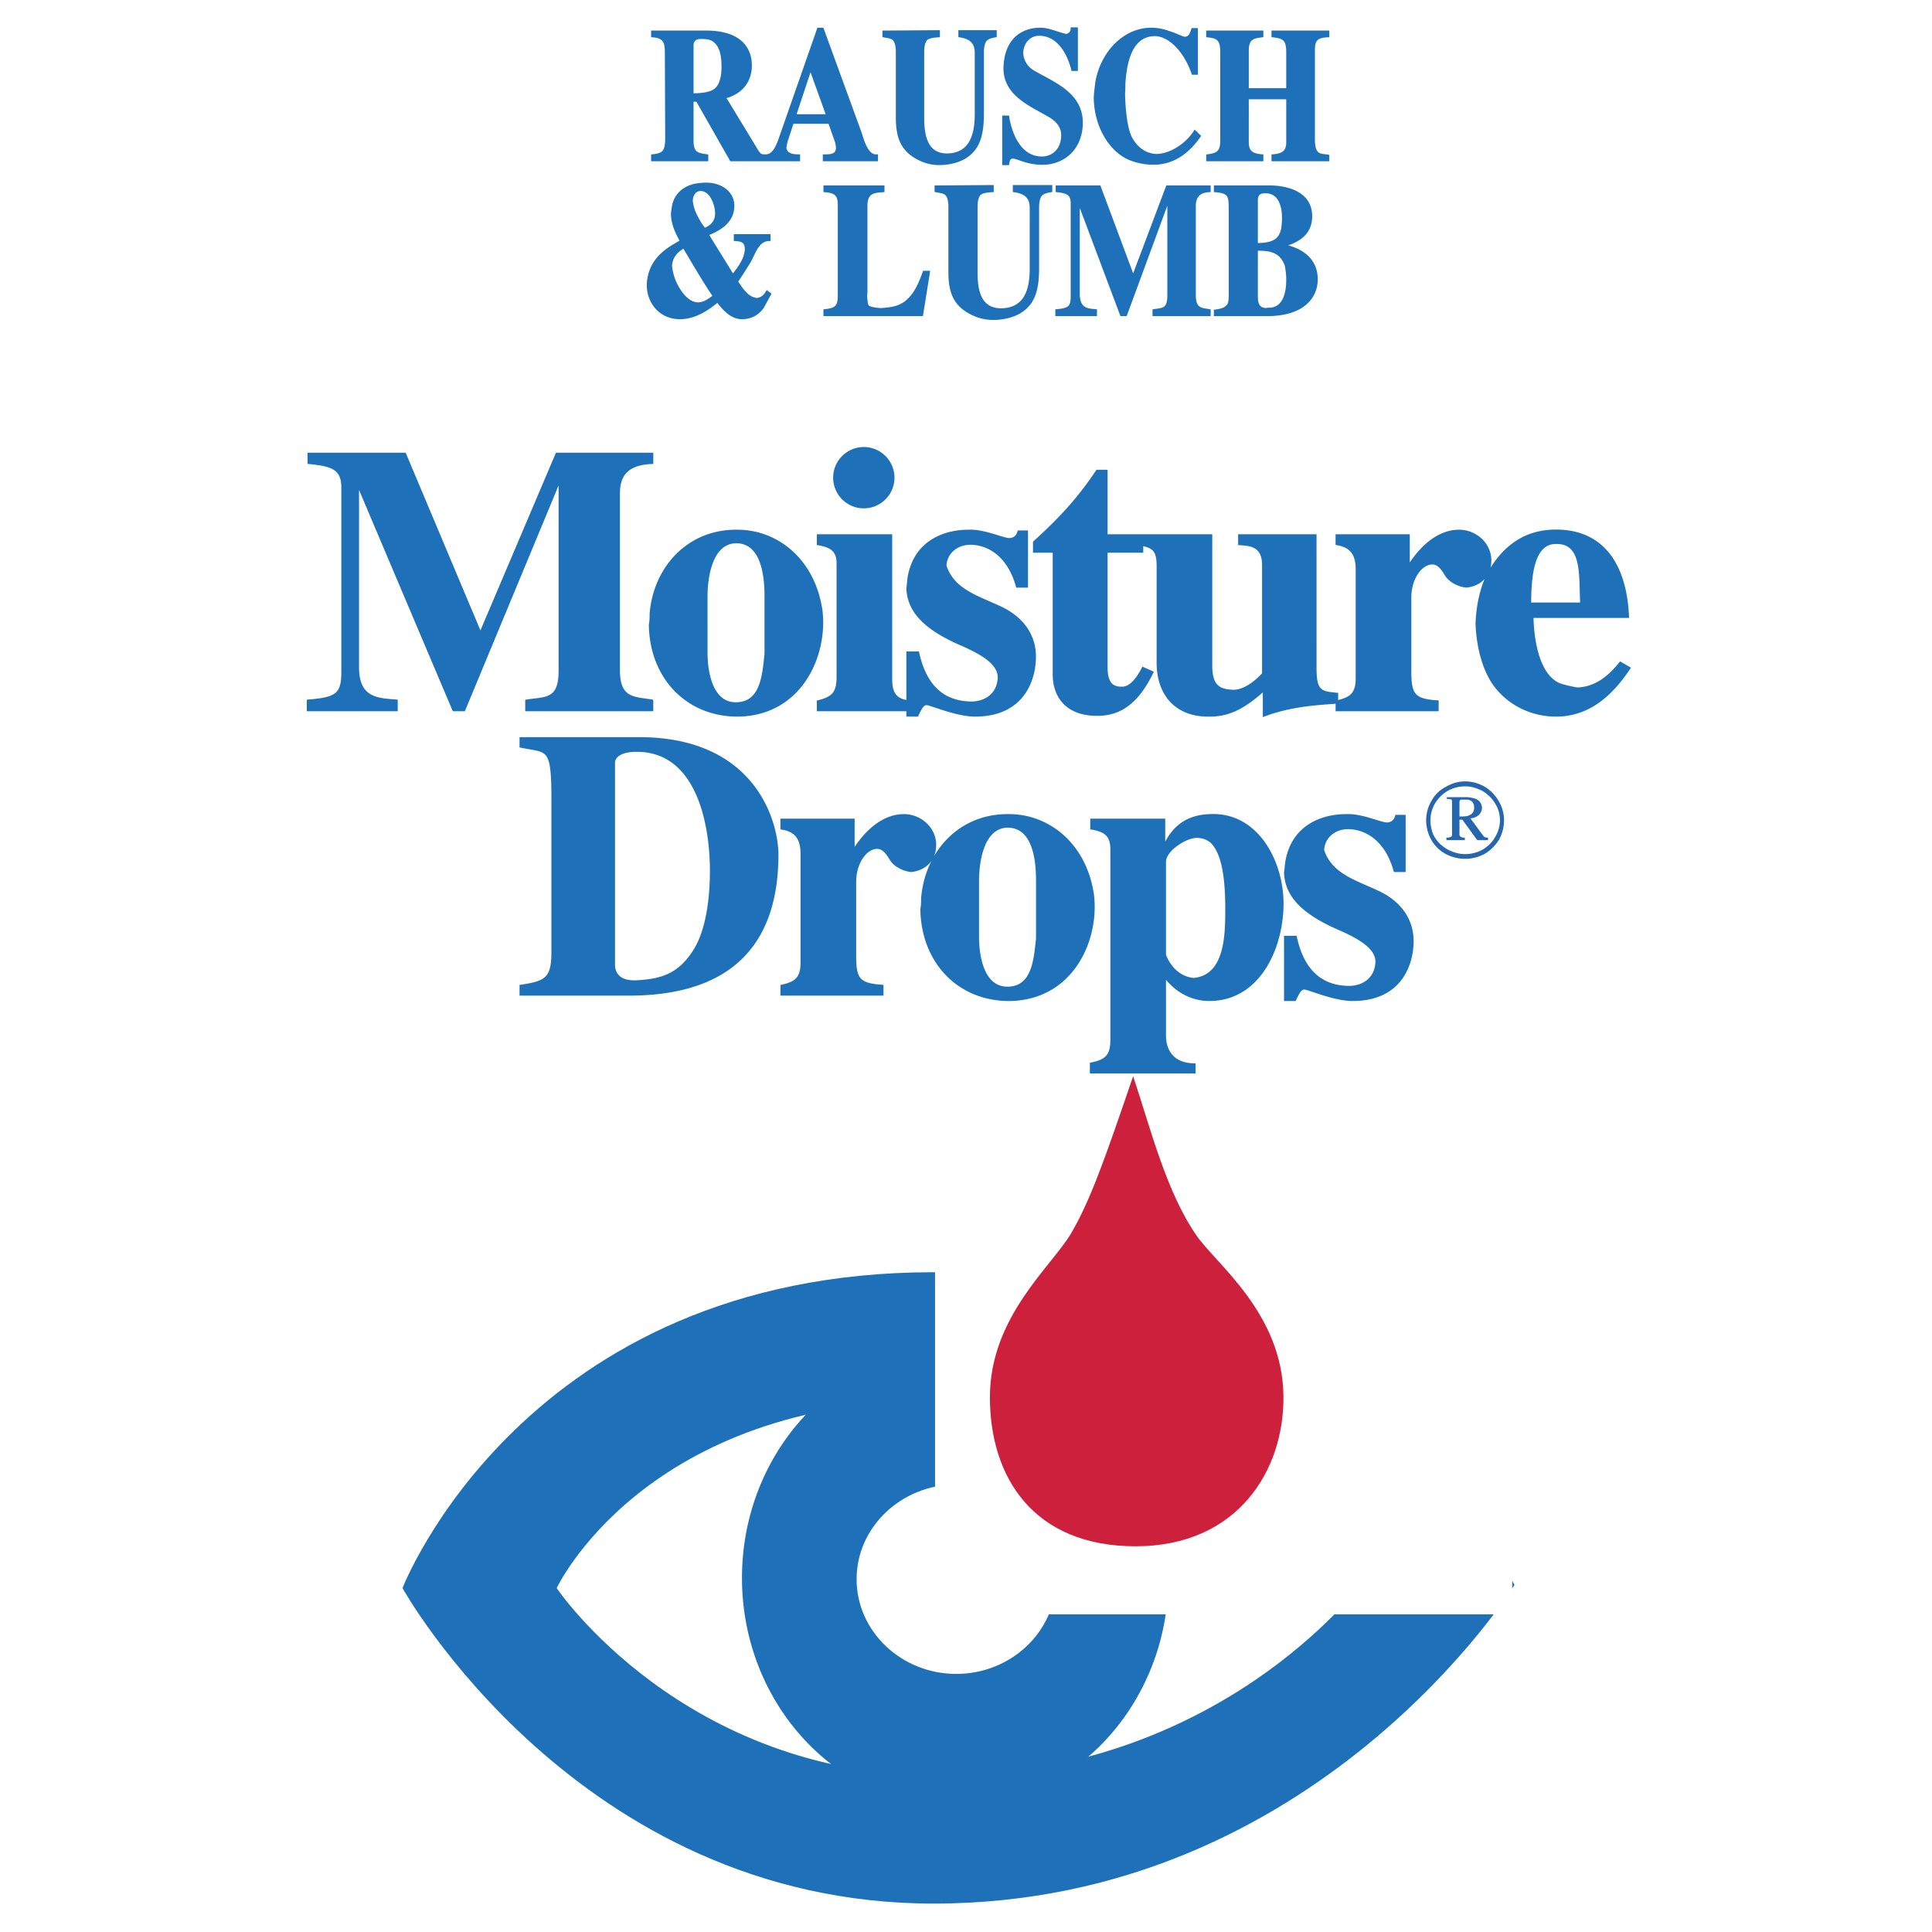 <svg xmlns="http://www.w3.org/2000/svg" width="2500" height="2500" viewBox="0 0 192.756 192.756"><path fill-rule="evenodd" clip-rule="evenodd" fill="#fff" d="M0 0h192.756v192.756H0V0z"/><path d="M66.475 13.724c0 1.442-.311 1.669-1.405 1.783v.475h5.487v-.475c-.98-.151-1.47-.189-1.47-1.518v-3.946h.457l3.381 5.938h3.348v-.475c-.392 0-.506-.076-.931-.815L72.321 9.72c2.417-.626 2.581-2.561 2.581-3.111.033-1.271-.539-3.453-4.475-3.453H65.07v.455c1.241.076 1.372.626 1.372 1.727l.033 8.386zm2.612-9.201c0-.133.033-.74.8-.74.294 0 .833 0 1.176.189.898.531 1.029 1.669 1.029 2.713 0 .664-.098 1.708-.702 2.22-.408.36-1.208.512-2.303.512V4.523zM77.956 13.383c-.278.778-.637 2.125-1.552 2.125v.475h3.315v-.475c-.539 0-1.274-.038-1.372-.777.033-.19.065-.38.131-.646l.604-1.84h3.658l.653 1.84c.082.266.115.494.115.702 0 .759-.817.721-1.307.721v.475h5.291v-.475c-.979.095-1.372-1.46-1.649-2.295l-3.772-10.34h-.441l-3.674 10.51zm2.906-6.507l1.666 4.628h-3.201l1.535-4.628zM89.485 5.168v6.545c0 2.276.637 3.528 2.613 4.348a4.461 4.461 0 0 0 1.617.303c1.062 0 2.107-.303 2.744-.762 1.258-.873 1.6-2.258 1.6-4.326V5.283c0-.646.1-1.006.262-1.233.246-.304.637-.36 1.014-.437V3.12h-3.61v.493c.898.133 1.634.475 1.634 1.67v6.108c0 1.992-.506 3.775-2.483 4.003-2.27.247-2.776-1.555-2.776-3.604V5.283c0-.607.065-1.044.311-1.348.229-.208.604-.284 1.257-.322V3.12l-5.52.038v.455c.31.076.784.076 1.045.36.129.152.292.493.292 1.195zM100.23 6.572c-.162 2.846 2.549 3.889 4.557 5.065.898.569 1.193 1.195 1.193 1.821.016 1.479-.932 2.182-1.863 2.258-2.711.151-3.412-3.225-3.543-4.079h-.474v4.727h.475c.033-.303.131-.648.457-.648.539 0 1.535.705 3.283.61 2.236-.19 3.543-1.825 3.609-3.93.098-3.092-2.875-4.117-4.752-5.236a2.23 2.23 0 0 1-1.193-1.878c.033-1.006.703-1.821 1.699-1.821 2.074 0 3.021 2.257 3.314 3.509h.441V2.835h-.506c0 .398-.246.588-.539.664-.898-.19-1.699-.626-2.613-.626-1.601 0-3.38.873-3.545 3.699zM109.393 8.166c-.064.512-.131 1.005-.162 1.555.031 3.073 1.715 5.597 3.789 6.264a6.38 6.38 0 0 0 2.041.342c1.697 0 3.266-.781 4.639-2.754l-.49-.474c-.736 1.176-2.287 2.333-3.822 2.371-.963-.038-1.879-.531-2.516-1.669-.49-.854-.701-2.827-.734-4.496.033-.322.033-.664.033-.911.211-3.68 1.453-4.856 2.988-4.895 1.404-.038 3.006 1.442 3.838 3.851h.408V2.911h-.441c-.162.512-.293.74-.555.834a.44.44 0 0 0-.18.038c-.326-.038-.768-.322-1.502-.55-.426-.152-1.062-.361-1.879-.361-2.645.001-4.916 2.296-5.455 5.294zM121.854 5.491v8.518c0 .379-.033.778-.244 1.043-.197.266-.539.379-1.16.455v.475h5.488v-.475c-.947-.076-1.455-.303-1.455-1.347V9.797h3.953v4.401c0 .929-.457 1.233-1.471 1.309v.475h5.553v-.437c-.668-.152-1.436.133-1.436-1.632V4.979c0-1.006.309-1.328 1.436-1.366v-.455h-5.553v.455c1.145.114 1.471.36 1.471 1.632v3.661h-3.953V5.055c0-1.328.67-1.328 1.455-1.442v-.455h-5.488v.455c.621.076.996.133 1.225.55.179.341.179.74.179 1.328z" fill-rule="evenodd" clip-rule="evenodd" fill="#1e71b8"/><path d="M66.475 13.724c0 1.442-.311 1.669-1.405 1.783v.475h5.487v-.475c-.98-.151-1.47-.189-1.47-1.518v-3.946h.457l3.381 5.938h3.348v-.475c-.392 0-.506-.076-.931-.815L72.321 9.72c2.417-.626 2.581-2.561 2.581-3.111.033-1.271-.539-3.453-4.475-3.453H65.07v.455c1.241.076 1.372.626 1.372 1.727l.033 8.386zm2.612-9.201c0-.133.033-.74.8-.74.294 0 .833 0 1.176.189.898.531 1.029 1.669 1.029 2.713 0 .664-.098 1.708-.702 2.22-.408.36-1.208.512-2.303.512V4.523zm8.869 8.86c-.278.778-.637 2.125-1.552 2.125v.475h3.315v-.475c-.539 0-1.274-.038-1.372-.777.033-.19.065-.38.131-.646l.604-1.84h3.658l.653 1.84c.082.266.115.494.115.702 0 .759-.817.721-1.307.721v.475h5.291v-.475c-.979.095-1.372-1.46-1.649-2.295l-3.772-10.34h-.441l-3.674 10.51zm2.906-6.507l1.666 4.628h-3.201l1.535-4.628zm8.623-1.708v6.545c0 2.276.637 3.528 2.613 4.348a4.461 4.461 0 0 0 1.617.303c1.062 0 2.107-.303 2.744-.762 1.258-.873 1.6-2.258 1.6-4.326V5.283c0-.646.1-1.006.262-1.233.246-.304.637-.36 1.014-.437V3.12h-3.61v.493c.898.133 1.634.475 1.634 1.67v6.108c0 1.992-.506 3.775-2.483 4.003-2.27.247-2.776-1.555-2.776-3.604V5.283c0-.607.065-1.044.311-1.348.229-.208.604-.284 1.257-.322V3.12l-5.52.038v.455c.31.076.784.076 1.045.36.129.152.292.493.292 1.195zm10.745 1.404c-.162 2.846 2.549 3.889 4.557 5.065.898.569 1.193 1.195 1.193 1.821.016 1.479-.932 2.182-1.863 2.258-2.711.151-3.412-3.225-3.543-4.079h-.474v4.727h.475c.033-.303.131-.648.457-.648.539 0 1.535.705 3.283.61 2.236-.19 3.543-1.825 3.609-3.93.098-3.092-2.875-4.117-4.752-5.236a2.23 2.23 0 0 1-1.193-1.878c.033-1.006.703-1.821 1.699-1.821 2.074 0 3.021 2.257 3.314 3.509h.441V2.835h-.506c0 .398-.246.588-.539.664-.898-.19-1.699-.626-2.613-.626-1.601 0-3.38.873-3.545 3.699zm9.163 1.594c-.064.512-.131 1.005-.162 1.555.031 3.073 1.715 5.597 3.789 6.264a6.38 6.38 0 0 0 2.041.342c1.697 0 3.266-.781 4.639-2.754l-.49-.474c-.736 1.176-2.287 2.333-3.822 2.371-.963-.038-1.879-.531-2.516-1.669-.49-.854-.701-2.827-.734-4.496.033-.322.033-.664.033-.911.211-3.68 1.453-4.856 2.988-4.895 1.404-.038 3.006 1.442 3.838 3.851h.408V2.911h-.441c-.162.512-.293.74-.555.834a.44.44 0 0 0-.18.038c-.326-.038-.768-.322-1.502-.55-.426-.152-1.062-.361-1.879-.361-2.645.001-4.916 2.296-5.455 5.294zm12.461-2.675v8.518c0 .379-.033.778-.244 1.043-.197.266-.539.379-1.16.455v.475h5.488v-.475c-.947-.076-1.455-.303-1.455-1.347V9.797h3.953v4.401c0 .929-.457 1.233-1.471 1.309v.475h5.553v-.437c-.668-.152-1.436.133-1.436-1.632V4.979c0-1.006.309-1.328 1.436-1.366v-.455h-5.553v.455c1.145.114 1.471.36 1.471 1.632v3.661h-3.953V5.055c0-1.328.67-1.328 1.455-1.442v-.455h-5.488v.455c.621.076.996.133 1.225.55.179.341.179.74.179 1.328z" fill="none" stroke="#1e71b8" stroke-width=".216" stroke-miterlimit="2.613"/><path d="M64.653 28.131c-.168 1.708.977 3.607 3.181 3.607 1.413 0 2.625-.743 3.752-1.672.842 1.1 1.565 1.71 2.558 1.672.959-.038 1.582-.534 1.969-1.084.135-.228.438-.816.724-1.328l-.319-.228c-.27.512-.64.702-1.026.74-.926-.114-1.447-.967-1.969-1.746a45.49 45.49 0 0 0 1.278-1.992c.522-.93.825-2.163 1.969-2.163v-.474h-3.449v.474c.589.038 1.094.114 1.094.892 0 1.005-.757 1.935-1.295 2.637l-2.524-4.079c1.246-.474 2.591-1.29 2.558-2.883 0-1.309-1.279-2.372-3.248-2.144-1.38.095-2.439.834-2.726 2.067a7.725 7.725 0 0 0-.135.93c.034 1.176.589 2.106.892 2.694-.995.609-3.031 1.519-3.284 4.08zm2.81.228c-.253-.493-.488-1.271-.521-1.897.101-.892.555-1.366 1.278-1.802.993 1.688 2.07 3.51 2.995 4.875-.656.531-1.11.74-1.615.74-.808-.038-1.565-.777-2.137-1.916zm1.918-7a4.043 4.043 0 0 1-.37-1.347c.034-.588.336-1.062.892-1.062.993 0 1.548 1.404 1.548 2.371 0 .778-.487 1.29-1.161 1.518-.455-.55-.69-1.044-.909-1.48zM83.693 20.467v8.992c0 1.043-.219 1.385-1.431 1.499v.474h9.726l.69-4.306h-.505c-.387 1.081-.808 2.087-1.565 2.789-.791.778-1.75.854-2.726.93-.572-.038-1.094-.114-1.295-.304-.118-.152-.151-.626-.185-1.005l.034-.322v-8.669c0-1.442.841-1.404 1.699-1.48v-.456h-5.873v.456c1.145.074 1.431.435 1.431 1.402zM94.731 20.619v6.545c0 2.276.656 3.528 2.693 4.347a4.715 4.715 0 0 0 1.666.304c1.094 0 2.17-.304 2.826-.762 1.295-.873 1.648-2.258 1.648-4.326v-5.995c0-.645.102-1.005.27-1.233.252-.303.656-.36 1.043-.436v-.493h-3.719v.493c.926.133 1.684.474 1.684 1.669v6.108c0 1.992-.521 3.775-2.559 4.003-2.338.247-2.859-1.556-2.859-3.604v-6.507c0-.607.066-1.043.32-1.347.234-.209.621-.285 1.295-.323v-.492l-5.688.038v.456c.32.076.808.076 1.077.361.135.151.303.492.303 1.194zM113.055 27.581l-3.348-8.973h-4.273v.456c.975.114 1.496.247 1.496 1.214v9.22c0 1.119-.219 1.347-1.531 1.46v.474h3.938v-.474c-.824-.076-1.715-.076-1.715-1.669V20.24h.033l4.207 11.192h.471l4.24-11.515v9.542c0 1.499-.623 1.347-1.48 1.499v.474h5.586v-.474c-.758-.152-1.48-.038-1.48-1.518v-8.859c0-1.082.555-1.48 1.48-1.518v-.456h-4.24l-3.384 8.974zM122.697 21.207v8.157c0 .55-.033.949-.201 1.101-.236.265-.404.417-1.279.531v.436h5.182c3.686 0 4.965-1.821 4.965-3.566 0-1.764-1.178-2.921-3.18-3.358v-.038c1.312-.379 2.625-1.119 2.625-2.902 0-2.333-2.34-2.96-4.174-2.96h-5.418v.456c.453.038.941.076 1.244.398.236.304.236.74.236 1.745zm2.692-1.157c0-.664.254-.873.875-.873 1.348 0 1.75 1.328 1.75 2.58 0 .342-.033.664-.066.968-.201 1.119-.791 1.631-2.559 1.631V20.05zm0 9.561v-4.705c1.18 0 2.357.076 2.895 1.556.051.266.152.778.152 1.442 0 1.309-.32 2.789-1.699 2.902-.135 0-.27 0-.438.038-.488-.038-.91-.227-.91-1.233z" fill-rule="evenodd" clip-rule="evenodd" fill="#1e71b8"/><path d="M64.653 28.131c-.168 1.708.977 3.607 3.181 3.607 1.413 0 2.625-.743 3.752-1.672.842 1.1 1.565 1.71 2.558 1.672.959-.038 1.582-.534 1.969-1.084.135-.228.438-.816.724-1.328l-.319-.228c-.27.512-.64.702-1.026.74-.926-.114-1.447-.967-1.969-1.746a45.49 45.49 0 0 0 1.278-1.992c.522-.93.825-2.163 1.969-2.163v-.474h-3.449v.474c.589.038 1.094.114 1.094.892 0 1.005-.757 1.935-1.295 2.637l-2.524-4.079c1.246-.474 2.591-1.29 2.558-2.883 0-1.309-1.279-2.372-3.248-2.144-1.38.095-2.439.834-2.726 2.067a7.725 7.725 0 0 0-.135.93c.034 1.176.589 2.106.892 2.694-.995.609-3.031 1.519-3.284 4.08zm2.81.228c-.253-.493-.488-1.271-.521-1.897.101-.892.555-1.366 1.278-1.802.993 1.688 2.07 3.51 2.995 4.875-.656.531-1.11.74-1.615.74-.808-.038-1.565-.777-2.137-1.916zm1.918-7a4.043 4.043 0 0 1-.37-1.347c.034-.588.336-1.062.892-1.062.993 0 1.548 1.404 1.548 2.371 0 .778-.487 1.29-1.161 1.518-.455-.55-.69-1.044-.909-1.48zm14.312-.892v8.992c0 1.043-.219 1.385-1.431 1.499v.474h9.726l.69-4.306h-.505c-.387 1.081-.808 2.087-1.565 2.789-.791.778-1.75.854-2.726.93-.572-.038-1.094-.114-1.295-.304-.118-.152-.151-.626-.185-1.005l.034-.322v-8.669c0-1.442.841-1.404 1.699-1.48v-.456h-5.873v.456c1.145.074 1.431.435 1.431 1.402zm11.038.152v6.545c0 2.276.656 3.528 2.693 4.347a4.715 4.715 0 0 0 1.666.304c1.094 0 2.17-.304 2.826-.762 1.295-.873 1.648-2.258 1.648-4.326v-5.995c0-.645.102-1.005.27-1.233.252-.303.656-.36 1.043-.436v-.493h-3.719v.493c.926.133 1.684.474 1.684 1.669v6.108c0 1.992-.521 3.775-2.559 4.003-2.338.247-2.859-1.556-2.859-3.604v-6.507c0-.607.066-1.043.32-1.347.234-.209.621-.285 1.295-.323v-.492l-5.688.038v.456c.32.076.808.076 1.077.361.135.151.303.492.303 1.194zm18.324 6.962l-3.348-8.973h-4.273v.456c.975.114 1.496.247 1.496 1.214v9.22c0 1.119-.219 1.347-1.531 1.46v.474h3.938v-.474c-.824-.076-1.715-.076-1.715-1.669V20.24h.033l4.207 11.192h.471l4.24-11.515v9.542c0 1.499-.623 1.347-1.48 1.499v.474h5.586v-.474c-.758-.152-1.48-.038-1.48-1.518v-8.859c0-1.082.555-1.48 1.48-1.518v-.456h-4.24l-3.384 8.974zm9.642-6.374v8.157c0 .55-.033.949-.201 1.101-.236.265-.404.417-1.279.531v.436h5.182c3.686 0 4.965-1.821 4.965-3.566 0-1.764-1.178-2.921-3.18-3.358v-.038c1.312-.379 2.625-1.119 2.625-2.902 0-2.333-2.34-2.96-4.174-2.96h-5.418v.456c.453.038.941.076 1.244.398.236.304.236.74.236 1.745zm2.692-1.157c0-.664.254-.873.875-.873 1.348 0 1.75 1.328 1.75 2.58 0 .342-.033.664-.066.968-.201 1.119-.791 1.631-2.559 1.631V20.05zm0 9.561v-4.705c1.18 0 2.357.076 2.895 1.556.051.266.152.778.152 1.442 0 1.309-.32 2.789-1.699 2.902-.135 0-.27 0-.438.038-.488-.038-.91-.227-.91-1.233z" fill="none" stroke="#1e71b8" stroke-width=".216" stroke-miterlimit="2.613"/><path d="M40.158 158.445s12.149-31.516 52.978-31.516c40.828 0 57.966 31.189 57.966 31.189s-19.652 31.803-57.966 31.803c-35.535.001-52.978-31.476-52.978-31.476z" fill-rule="evenodd" clip-rule="evenodd" fill="#1e71b8"/><path d="M55.541 158.445s8.771-18.762 38.246-18.762 41.848 18.568 41.848 18.568-14.188 18.932-41.848 18.932c-25.653.001-38.246-18.738-38.246-18.738z" fill-rule="evenodd" clip-rule="evenodd" fill="#fff"/><path d="M95.3 134.566c11.718 0 21.274 10.271 21.274 22.863s-9.557 22.863-21.274 22.863c-11.718 0-21.274-10.271-21.274-22.863s9.556-22.863 21.274-22.863z" fill-rule="evenodd" clip-rule="evenodd" fill="#1e71b8"/><path d="M95.408 148.111c5.477 0 9.946 4.244 9.946 9.447 0 5.205-4.469 9.449-9.946 9.449-5.478 0-9.945-4.244-9.945-9.449 0-5.203 4.467-9.447 9.945-9.447z" fill-rule="evenodd" clip-rule="evenodd" fill="#fff"/><path fill-rule="evenodd" clip-rule="evenodd" fill="#fff" d="M93.289 109.686h57.588v51.375H93.289v-51.375z"/><path d="M113.055 107.371c-2.699 7.887-4.232 12.355-6.195 15.684s-8.096 8.336-8.096 16.344c0 8.006 4.354 14.873 14.535 14.873s14.842-7.586 14.75-14.994c-.092-8.246-6.686-13.135-8.678-16.014-3.006-4.348-4.57-10.616-6.316-15.893z" fill-rule="evenodd" clip-rule="evenodd" fill="#cc203c"/><path d="M47.932 63.171l-7.529-17.896h-9.61v.908c2.195.227 3.368.492 3.368 2.421v18.387c0 2.232-.492 2.686-3.443 2.913v.946h8.854v-.946c-1.854-.151-3.859-.151-3.859-3.329V48.53h.076l9.458 22.322h1.06l9.534-22.966v19.031c0 2.989-1.4 2.686-3.33 2.989v.946h12.561v-.946c-1.703-.303-3.33-.076-3.33-3.026V49.21c0-2.156 1.249-2.951 3.33-3.026v-.908h-9.534l-7.606 17.895z" fill-rule="evenodd" clip-rule="evenodd" fill="#1e71b8"/><path d="M70.481 59.54c0-.795.076-5.373 2.951-5.448 2.648 0 2.951 3.443 2.951 5.373v5.789c-.228 2.043-.378 4.843-2.875 4.918-2.384.076-3.027-2.8-3.027-5.145V59.54zm-5.562 1.702c0 .303 0 .681-.076 1.098.076 5.334 3.783 9.124 8.891 9.048 6.205-.151 8.777-6.022 8.21-10.524-.757-5.07-4.465-7.907-8.361-7.907-4.88-.077-8.286 3.631-8.664 8.285z" fill-rule="evenodd" clip-rule="evenodd" fill="#1e71b8"/><path d="M86.182 44.708c-1.627 0-2.951 1.324-2.951 2.951s1.324 2.951 2.951 2.951 2.951-1.324 2.951-2.951-1.324-2.951-2.951-2.951zm-4.578 9.572c1.173.227 1.968.53 1.968 1.93v11.312c0 1.627-.492 2.081-1.968 2.459v.871h9.08v-.871c-1.399-.151-1.778-.908-1.778-2.232V53.41h-7.302v.87z" fill-rule="evenodd" clip-rule="evenodd" fill="#1e71b8"/><path d="M96.625 52.957c-2.308 0-5.259.983-5.94 4.502-.075.378-.075.757-.151 1.211.076 2.346 1.778 4.124 5.638 5.75 2.005.908 3.48 1.854 3.48 3.178-.074 1.702-1.361 2.497-2.761 2.497-3.103-.038-4.654-2.043-5.297-4.994h-1.06v6.287h.984c.454-.99.643-1.141.946-1.141.378 0 2.951 1.141 4.805 1.141 4.881 0 5.979-3.638 5.979-5.871 0-2.421-1.553-4.048-3.443-4.918-2.232-1.059-4.692-1.703-5.486-4.162.076-1.324 1.173-2.194 2.497-2.194 1.476 0 3.708.87 4.654 4.275h.984v-5.486h-.832c-.152.53-.492.757-.947.757-.609 0-2.499-.909-4.05-.832zM105.137 67.295c0 2.156 1.248 4.017 4.312 4.017 1.816 0 3.822-.688 5.525-4.244l-.947-.417c-.605 1.173-1.285 1.968-2.08 1.968-.832 0-1.551-.265-1.551-2.043v-11.54h3.557V53.41h-3.557v-6.432h-.947c-1.701 2.573-3.555 4.653-6.279 7.113v.946h1.967v12.258z" fill-rule="evenodd" clip-rule="evenodd" fill="#1e71b8"/><path d="M113.688 54.28c1.172.303 1.816.378 1.816 2.157v9.686c0 3.253 1.93 5.341 5.184 5.265 1.854 0 3.328-.687 5.41-2.541v2.541c2.648-.99 5.145-1.141 7.301-1.292v-.87c-1.627-.151-2.156-.228-2.156-2.573V53.41h-7.605v.87c.984.076 2.385.076 2.385 2.081V67.22c-.832.908-2.006 1.778-3.104 1.703-1.172-.076-2.08-.378-2.08-2.497V53.41h-7.15v.87h-.001z" fill-rule="evenodd" clip-rule="evenodd" fill="#1e71b8"/><path d="M135.365 56.815v10.858c0 1.552-.604 2.005-2.004 2.308v.871h10.064v-.871c-2.385-.151-2.725-.681-2.725-3.064v-7.302c0-1.93 1.098-3.405 2.193-3.405.531 0 .908.378 1.4 1.21.379.568 1.211 1.021 2.006 1.098 1.398-.151 2.383-1.098 2.383-2.611 0-1.665-1.475-2.951-3.102-2.951-2.156 0-3.859 1.702-4.957 3.405h-.076V53.41h-7.188v.87c1.477.227 2.006 1.06 2.006 2.535z" fill-rule="evenodd" clip-rule="evenodd" fill="#1e71b8"/><path d="M148.684 56.891c-.832 1.399-1.287 3.329-1.361 5.297.074 2.459.756 4.88 1.93 6.356 1.475 1.854 3.707 2.844 5.977 2.844 3.33 0 5.562-2.087 7.34-4.736l-.908-.529c-1.172 1.476-2.496 2.497-4.275 2.573a11.86 11.86 0 0 1-1.777-.417c-1.854-.757-2.648-3.632-2.725-6.734h9.535c-.229-5.334-2.574-8.361-6.66-8.588-2.801-.152-5.26.907-7.076 3.934zm6.545-2.724c2.762-.076 2.385 3.253 2.535 6.053h-5.107c-.001-3.48.529-6.053 2.572-6.053zM55.121 79.705v15.248c0 2.647-.605 3.026-3.178 3.405v.869h10.783c11.085 0 14.831-5.977 14.831-13.96 0-3.178-2.194-11.615-13.81-11.615H51.942v.833c2.725.566 3.179-.077 3.179 5.22zm6.129-3.594c0-.605.643-1.211 2.27-1.211 6.053 0 7.416 7.264 7.416 11.993 0 2.951-.454 5.902-1.551 7.756-1.627 2.724-3.556 3.103-5.713 3.253-2.005.152-2.421-.908-2.421-1.627V76.111h-.001zM79.977 85.191v10.858c0 1.551-.605 2.006-2.005 2.309v.869h10.064v-.869c-2.384-.152-2.724-.682-2.724-3.065v-7.302c0-1.93 1.097-3.405 2.194-3.405.53 0 .908.378 1.4 1.211.378.567 1.21 1.021 2.005 1.097 1.399-.151 2.383-1.097 2.383-2.61 0-1.665-1.476-2.951-3.103-2.951-2.156 0-3.859 1.703-4.956 3.405h-.076v-2.951h-7.188v.87c1.477.226 2.006 1.058 2.006 2.534z" fill-rule="evenodd" clip-rule="evenodd" fill="#1e71b8"/><path d="M97.57 87.915c0-.794.076-5.372 2.951-5.448 2.648 0 2.951 3.443 2.951 5.373v5.788c-.227 2.043-.379 4.843-2.875 4.919-2.385.074-3.027-2.8-3.027-5.146v-5.486zm-5.562 1.703c0 .302 0 .681-.076 1.097.076 5.334 3.784 9.125 8.892 9.049 6.205-.152 8.777-6.022 8.209-10.524-.756-5.07-4.463-7.908-8.361-7.908-4.88-.076-8.285 3.632-8.664 8.286z" fill-rule="evenodd" clip-rule="evenodd" fill="#1e71b8"/><path d="M116.223 97.449c1.248 1.627 2.875 2.314 4.426 2.314 5.033 0 7.303-5.266 7.303-9.617 0-4.162-2.498-9.042-7.227-8.815-2.422.076-3.707 1.287-4.502 2.951h-.076v-2.497h-7.264v.87c1.361.227 2.006.681 2.006 2.081v19c0 1.551-.492 2.08-2.045 2.383v.871h10.33v-.795c-1.854 0-2.951-1.059-2.951-2.914v-5.832zm6.129-6.81c0 2.535 0 6.734-3.254 7.037-1.021-.076-2.232-.756-2.875-2.383v-9.307c0-1.173 2.08-2.497 3.178-2.497.529 0 1.021.151 1.475.53 1.02 1.021 1.476 3.177 1.476 6.62zM134.307 81.332c-2.309 0-5.258.984-5.939 4.502-.076.378-.076.757-.152 1.21.076 2.346 1.779 4.124 5.639 5.751 2.004.908 3.48 1.854 3.48 3.178-.076 1.702-1.363 2.497-2.762 2.497-3.104-.037-4.654-2.043-5.297-4.994h-1.061v6.287h.984c.455-.99.643-1.143.945-1.143.379 0 2.951 1.143 4.805 1.143 4.881 0 5.979-3.639 5.979-5.871 0-2.421-1.551-4.048-3.443-4.918-2.232-1.06-4.691-1.703-5.486-4.162.076-1.324 1.174-2.194 2.498-2.194 1.475 0 3.707.87 4.654 4.275h.982v-5.486h-.832c-.15.53-.492.757-.945.757-.606 0-2.499-.908-4.049-.832z" fill-rule="evenodd" clip-rule="evenodd" fill="#1e71b8"/><path d="M47.932 63.171l-7.529-17.896h-9.61v.908c2.195.227 3.368.492 3.368 2.421v18.387c0 2.232-.492 2.686-3.443 2.913v.946h8.854v-.946c-1.854-.151-3.859-.151-3.859-3.329V48.53h.076l9.458 22.322h1.06l9.534-22.966v19.031c0 2.989-1.4 2.686-3.33 2.989v.946h12.561v-.946c-1.703-.303-3.33-.076-3.33-3.026V49.21c0-2.156 1.249-2.951 3.33-3.026v-.908h-9.534l-7.606 17.895zm22.549-3.631c0-.795.076-5.373 2.951-5.448 2.648 0 2.951 3.443 2.951 5.373v5.789c-.228 2.043-.378 4.843-2.875 4.918-2.384.076-3.027-2.8-3.027-5.145V59.54zm-5.562 1.702c0 .303 0 .681-.076 1.098.076 5.334 3.783 9.124 8.891 9.048 6.205-.151 8.777-6.022 8.21-10.524-.757-5.07-4.465-7.907-8.361-7.907-4.88-.077-8.286 3.631-8.664 8.285zm21.263-16.534c-1.627 0-2.951 1.324-2.951 2.951s1.324 2.951 2.951 2.951 2.951-1.324 2.951-2.951-1.324-2.951-2.951-2.951zm-4.578 9.572c1.173.227 1.968.53 1.968 1.93v11.312c0 1.627-.492 2.081-1.968 2.459v.871h9.08v-.871c-1.399-.151-1.778-.908-1.778-2.232V53.41h-7.302v.87zm15.021-1.323c-2.308 0-5.259.983-5.94 4.502-.075.378-.075.757-.151 1.211.076 2.346 1.778 4.124 5.638 5.75 2.005.908 3.48 1.854 3.48 3.178-.074 1.702-1.361 2.497-2.761 2.497-3.103-.038-4.654-2.043-5.297-4.994h-1.06v6.287h.984c.454-.99.643-1.141.946-1.141.378 0 2.951 1.141 4.805 1.141 4.881 0 5.979-3.638 5.979-5.871 0-2.421-1.553-4.048-3.443-4.918-2.232-1.059-4.692-1.703-5.486-4.162.076-1.324 1.173-2.194 2.497-2.194 1.476 0 3.708.87 4.654 4.275h.984v-5.486h-.832c-.152.53-.492.757-.947.757-.609 0-2.499-.909-4.05-.832zm8.512 14.338c0 2.156 1.248 4.017 4.312 4.017 1.816 0 3.822-.688 5.525-4.244l-.947-.417c-.605 1.173-1.285 1.968-2.08 1.968-.832 0-1.551-.265-1.551-2.043v-11.54h3.557V53.41h-3.557v-6.432h-.947c-1.701 2.573-3.555 4.653-6.279 7.113v.946h1.967v12.258zm8.551-13.015c1.172.303 1.816.378 1.816 2.157v9.686c0 3.253 1.93 5.341 5.184 5.265 1.854 0 3.328-.687 5.41-2.541v2.541c2.648-.99 5.145-1.141 7.301-1.292v-.87c-1.627-.151-2.156-.228-2.156-2.573V53.41h-7.605v.87c.984.076 2.385.076 2.385 2.081V67.22c-.832.908-2.006 1.778-3.104 1.703-1.172-.076-2.08-.378-2.08-2.497V53.41h-7.15v.87h-.001zm21.677 2.535v10.858c0 1.552-.604 2.005-2.004 2.308v.871h10.064v-.871c-2.385-.151-2.725-.681-2.725-3.064v-7.302c0-1.93 1.098-3.405 2.193-3.405.531 0 .908.378 1.4 1.21.379.568 1.211 1.021 2.006 1.098 1.398-.151 2.383-1.098 2.383-2.611 0-1.665-1.475-2.951-3.102-2.951-2.156 0-3.859 1.702-4.957 3.405h-.076V53.41h-7.188v.87c1.477.227 2.006 1.06 2.006 2.535zm13.319.076c-.832 1.399-1.287 3.329-1.361 5.297.074 2.459.756 4.88 1.93 6.356 1.475 1.854 3.707 2.844 5.977 2.844 3.33 0 5.562-2.087 7.34-4.736l-.908-.529c-1.172 1.476-2.496 2.497-4.275 2.573a11.86 11.86 0 0 1-1.777-.417c-1.854-.757-2.648-3.632-2.725-6.734h9.535c-.229-5.334-2.574-8.361-6.66-8.588-2.801-.152-5.26.907-7.076 3.934zm6.545-2.724c2.762-.076 2.385 3.253 2.535 6.053h-5.107c-.001-3.48.529-6.053 2.572-6.053zM55.121 79.705v15.248c0 2.647-.605 3.026-3.178 3.405v.869h10.783c11.085 0 14.831-5.977 14.831-13.96 0-3.178-2.194-11.615-13.81-11.615H51.942v.833c2.725.566 3.179-.077 3.179 5.22zm6.129-3.594c0-.605.643-1.211 2.27-1.211 6.053 0 7.416 7.264 7.416 11.993 0 2.951-.454 5.902-1.551 7.756-1.627 2.724-3.556 3.103-5.713 3.253-2.005.152-2.421-.908-2.421-1.627V76.111h-.001zm18.727 9.08v10.858c0 1.551-.605 2.006-2.005 2.309v.869h10.064v-.869c-2.384-.152-2.724-.682-2.724-3.065v-7.302c0-1.93 1.097-3.405 2.194-3.405.53 0 .908.378 1.4 1.211.378.567 1.21 1.021 2.005 1.097 1.399-.151 2.383-1.097 2.383-2.61 0-1.665-1.476-2.951-3.103-2.951-2.156 0-3.859 1.703-4.956 3.405h-.076v-2.951h-7.188v.87c1.477.226 2.006 1.058 2.006 2.534zm17.593 2.724c0-.794.076-5.372 2.951-5.448 2.648 0 2.951 3.443 2.951 5.373v5.788c-.227 2.043-.379 4.843-2.875 4.919-2.385.074-3.027-2.8-3.027-5.146v-5.486zm-5.562 1.703c0 .302 0 .681-.076 1.097.076 5.334 3.784 9.125 8.892 9.049 6.205-.152 8.777-6.022 8.209-10.524-.756-5.07-4.463-7.908-8.361-7.908-4.88-.076-8.285 3.632-8.664 8.286zm24.215 7.831c1.248 1.627 2.875 2.314 4.426 2.314 5.033 0 7.303-5.266 7.303-9.617 0-4.162-2.498-9.042-7.227-8.815-2.422.076-3.707 1.287-4.502 2.951h-.076v-2.497h-7.264v.87c1.361.227 2.006.681 2.006 2.081v19c0 1.551-.492 2.08-2.045 2.383v.871h10.33v-.795c-1.854 0-2.951-1.059-2.951-2.914v-5.832zm6.129-6.81c0 2.535 0 6.734-3.254 7.037-1.021-.076-2.232-.756-2.875-2.383v-9.307c0-1.173 2.08-2.497 3.178-2.497.529 0 1.021.151 1.475.53 1.02 1.021 1.476 3.177 1.476 6.62zm11.955-9.307c-2.309 0-5.258.984-5.939 4.502-.076.378-.076.757-.152 1.21.076 2.346 1.779 4.124 5.639 5.751 2.004.908 3.48 1.854 3.48 3.178-.076 1.702-1.363 2.497-2.762 2.497-3.104-.037-4.654-2.043-5.297-4.994h-1.061v6.287h.984c.455-.99.643-1.143.945-1.143.379 0 2.951 1.143 4.805 1.143 4.881 0 5.979-3.639 5.979-5.871 0-2.421-1.551-4.048-3.443-4.918-2.232-1.06-4.691-1.703-5.486-4.162.076-1.324 1.174-2.194 2.498-2.194 1.475 0 3.707.87 4.654 4.275h.982v-5.486h-.832c-.15.53-.492.757-.945.757-.606 0-2.499-.908-4.049-.832z" fill="none" stroke="#1e71b8" stroke-width=".216" stroke-miterlimit="2.613"/><path d="M146.172 85.686c-.695 0-1.348-.18-1.953-.494a3.662 3.662 0 0 1-1.416-1.393c-.336-.606-.516-1.28-.516-1.954s.18-1.347.516-1.909c.314-.606.809-1.1 1.416-1.415.605-.359 1.258-.562 1.953-.562.697 0 1.369.202 1.932.517a3.944 3.944 0 0 1 1.414 1.438c.359.584.539 1.257.539 1.931s-.18 1.347-.494 1.931c-.381.584-.854 1.078-1.438 1.415a4.124 4.124 0 0 1-1.953.495zm0-.472a3.57 3.57 0 0 0 1.752-.449c.516-.314.943-.719 1.234-1.235a3.269 3.269 0 0 0 .494-1.684 3.1 3.1 0 0 0-.471-1.662c-.293-.517-.742-.943-1.258-1.258-.539-.292-1.145-.472-1.752-.472-.605 0-1.213.157-1.729.449a3.676 3.676 0 0 0-1.258 1.235 3.47 3.47 0 0 0-.473 1.707c0 .404.09.875.225 1.28.18.426.449.786.764 1.1.338.292.719.562 1.146.719.427.181.9.27 1.326.27zm-.561-3.436v1.482c0 .202.18.314.537.314v.247h-1.84v-.247c.359 0 .561-.09.561-.27v-3.211c0-.157-.021-.292-.045-.314a1.489 1.489 0 0 0-.471-.067v-.18h1.908c.338 0 .629.067.877.135.268.09.494.269.582.449.113.203.18.449.113.697a1.057 1.057 0 0 1-.338.539c-.246.18-.516.292-.807.292.246.315.449.584.629.831.178.247.426.606.717.966.068.09.248.135.428.135v.247h-1.078l-1.482-2.043h-.291v-.002zm0-1.751v1.437c.357 0 .65-.022.764-.044.494-.134.74-.449.695-.92 0-.225-.111-.449-.225-.539-.156-.112-.314-.18-.426-.18h-.607a.203.203 0 0 0-.156.067c-.023.022-.045.111-.045.179z" fill-rule="evenodd" clip-rule="evenodd" fill="#2566af"/></svg>